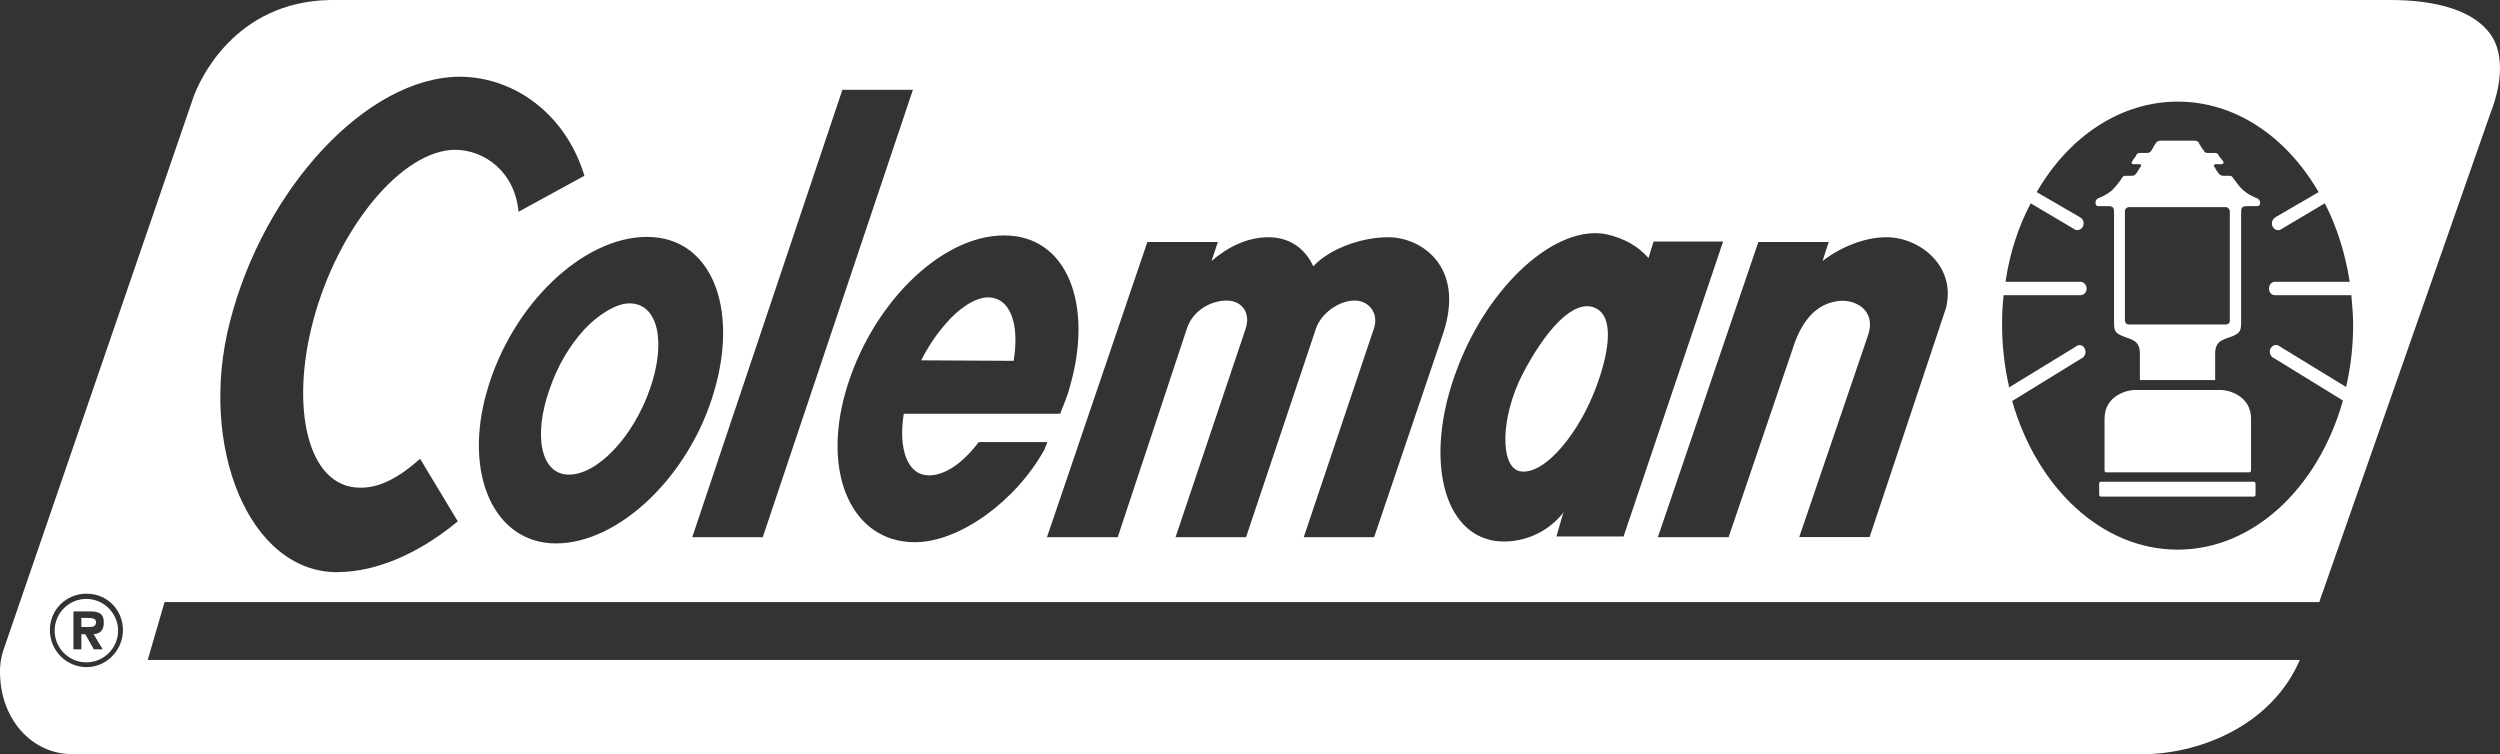 <?xml version="1.0" encoding="UTF-8"?>
<svg id="Warstwa_2" data-name="Warstwa 2" xmlns="http://www.w3.org/2000/svg" viewBox="0 0 204.95 61.83">
  <rect x="0" y="0" width="204.95" height="61.83" fill="#333333" stroke="none"/>
  <defs>
    <style>
      .cls-1 {
        fill: #fff;
        stroke-width: 0px;
      }
    </style>
  </defs>
  <g id="Warstwa_2-2" data-name="Warstwa 2">
    <g id="Ebene_1" data-name="Ebene 1">
      <path class="cls-1" d="M80.99,24.38c-1.02,0-2.41.89-3.51,2.22-.76.87-1.42,1.87-1.96,2.94l7.58.04c.49-3.01-.26-5.2-2.11-5.2M51.6,24.87c-1.04,0-2.49.86-3.68,2.12-1.23,1.34-2.23,3.03-2.87,4.93-1.35,3.8-.72,6.99,1.59,6.99s5.23-3.01,6.63-6.99c1.37-3.87.69-7.05-1.66-7.05M178.51,38.72h5.89c.07,0,.14-.07.14-.14v-4.25c0-1.92-1.89-2.36-2.46-2.36h-7.08c-.57,0-2.47.43-2.47,2.36v4.25c0,.07.07.14.09.14h5.89ZM184.79,39.49h-12.55c-.08,0-.15.07-.15.12v.96c0,.07.07.14.15.14h12.55c.05,0,.12-.07.12-.14v-.96s-.07-.12-.12-.12M182.81,26.27c0,.18-.12.33-.33.33h-7.98c-.16,0-.3-.15-.3-.33v-8.96c0-.18.16-.33.34-.33h7.93c.15,0,.33.15.33.33v8.96h.01ZM184.99,16.24c-.2-.11-.6-.23-.97-.56-.3-.19-.69-.72-.84-.95l-.06-.05c-.12-.21-.15-.27-.38-.27h-.51c-.14,0-.27-.08-.38-.23-.1-.14-.3-.46-.35-.57-.03-.09.03-.15.16-.15h.46c.14,0,.21-.11.14-.23-.09-.13-.19-.26-.34-.42-.09-.23-.16-.27-.37-.27h-.54c-.18,0-.3-.05-.35-.22-.11-.09-.23-.32-.34-.49l-.03-.07s-.03-.03-.03-.07c-.09-.16-.38-.16-.38-.16h-2.75s-.26,0-.36.16c-.07.11-.09.13-.07.07l-.03.07c-.1.16-.23.39-.28.49-.1.16-.23.22-.35.22h-.57c-.23,0-.28.04-.38.27-.11.16-.23.28-.29.42-.11.12-.03.23.09.23h.45c.18,0,.23.06.18.15-.05.11-.28.43-.36.57-.09.15-.23.23-.35.23h-.51c-.23,0-.27.05-.4.27l-.03.05c-.16.23-.57.76-.82.95-.42.33-.77.45-1,.56-.23.09-.26.26-.26.4,0,.2.12.26.23.26h.8c.49,0,.49.18.49.66v8.88c0,.73.12.88.77,1.14.64.26,1.35.3,1.35,1.41v2.17h6.17v-2.17c0-1.11.73-1.15,1.38-1.41.61-.26.75-.41.75-1.14v-8.88c0-.49,0-.66.49-.66h.81c.1,0,.26-.06.26-.26,0-.15-.07-.31-.28-.4M7.16,50.66h-.49v.74h.65c.35,0,.55-.07.55-.42,0-.32-.43-.32-.72-.32M8.41,53.23h-.72l-.7-1.24h-.32v1.24h-.65v-3.11h1.3c.72,0,1.19.12,1.19.92,0,.6-.28.92-.84.95l.75,1.24h-.01ZM7.08,49.1c-1.44,0-2.6,1.17-2.6,2.6s1.16,2.6,2.6,2.6,2.6-1.17,2.6-2.6-1.18-2.6-2.6-2.6M192.35,31.66l-.04.05-5.43-3.32-.03-.03c-.26-.16-.54-.07-.72.22-.12.27-.03.58.23.76h.03l5.66,3.48v.1c-2.02,7.07-7.31,12.14-13.53,12.14s-11.52-5.08-13.55-12.14v-.05l5.72-3.52h.03c.23-.18.32-.49.19-.76-.12-.28-.42-.38-.68-.22l-.03.03-5.51,3.37v-.11c-.35-1.57-.56-3.27-.56-4.98,0-.83.03-1.64.12-2.41v-.07h6.3c.28,0,.51-.23.51-.54s-.23-.56-.51-.56h-6.12v-.11c.34-2.28,1.04-4.4,2.02-6.27l.03-.05,3.56,2.11.03.03c.26.12.54.03.69-.24.12-.29.03-.62-.23-.75l-.04-.03-3.52-2.04.04-.07c2.6-4.47,6.81-7.35,11.52-7.35s8.88,2.86,11.51,7.35l.04.07-3.51,2.04-.03.03c-.23.12-.38.46-.23.75.12.27.45.37.68.24l.04-.03,3.55-2.11.05.08c.95,1.87,1.62,3.99,1.99,6.28v.07h-6.12c-.26,0-.49.23-.49.56s.23.54.49.54h6.27v.09c.07.78.14,1.56.14,2.38,0,1.72-.2,3.39-.56,4.98M159.58,25.11l-6.31,18.92h-5.77l5.64-16.54c.72-2.11-1.14-3.03-2.52-2.8-1.2.18-2.57.91-3.49,3.41l-5.42,15.94h-5.8l8.24-24.2h5.77l-.51,1.56c1.41-1.1,3.4-1.95,5.21-1.95,2.64-.03,5.71,2.25,4.94,5.67M127.59,44l.54-1.87.07-.15c-1.66,2.14-4.2,2.67-5.93,2.31-4.21-.91-5.43-7.27-2.79-14.11,2.59-6.85,8.11-11.82,12.25-10.97,1.34.31,2.51.92,3.37,1.9l.04.05.42-1.36h5.7l-8.16,24.18h-5.51v.02ZM106.88,44.04l5.75-17.1c.41-1.15-.31-2.3-1.58-2.3s-2.74,1.03-3.17,2.3l-5.73,17.1h-5.78l5.75-17.1c.42-1.27-.28-2.3-1.56-2.3s-2.77.8-3.26,2.3l-5.67,17.1h-5.8l8.23-24.2h5.78l-.52,1.56c1.26-1.1,2.93-1.98,4.74-1.95,2.02.03,3.12,1.3,3.6,2.38,1.31-1.41,3.95-2.41,6.23-2.38,2.6.03,6.26,2.38,4.41,7.91l-5.65,16.68h-5.79.02ZM75,44.45c-5.11,0-7.65-5.54-5.66-12.39,2.02-7.01,7.73-12.76,12.98-12.76s7.31,5.78,5.39,12.39c-.18.74-.51,1.49-.8,2.23h-12.82c-.46,2.9.3,5.05,2.07,5.05,1.34,0,2.8-1.04,4.08-2.73h5.63l-.26.64c-2.32,4.18-6.93,7.57-10.61,7.57M56.75,44.04l12.31-36.68h5.78l-12.31,36.68h-5.78ZM45.58,44.55c-5.06,0-7.64-5.67-5.65-12.52,2.04-7.08,7.87-12.61,13.11-12.61s7.53,5.73,5.52,12.61c-2,6.97-7.81,12.52-12.98,12.52M27.69,46.91c-7.33.03-11.43-10.4-8.86-20.46,2.79-11.02,11.28-20.16,18.9-20.16,4.43.03,8.65,3.05,10.18,8.12l-5.4,2.95c-.31-3.29-2.77-5.04-5.16-5.08-4.4,0-9.63,6.38-11.66,13.96-1.92,7.16-.49,13.71,3.81,13.74,1.65.04,3.29-.89,4.94-2.37l3.09,5.13c-3.21,2.67-6.75,4.16-9.84,4.16M7.1,54.69c-1.68,0-3.01-1.37-3.01-3.04s1.33-2.98,3.01-2.98,2.98,1.33,2.98,2.98-1.34,3.04-2.98,3.04M204.18,2.83C202.88.95,199.9-.03,195.75,0H27.07c-7.91.14-10.75,6.68-11.2,7.93L.32,53.18c-.3.89-.32,1.47-.32,1.89,0,3.85,2.57,6.76,5.97,6.76h169.61c4.85,0,10.68-2.42,12.96-7.73H12.11l1.38-4.74h176.65c.12-.42.23-.68.23-.68,0,0,13.74-39.22,13.77-39.32.42-1.07.81-2.44.81-3.75,0-1-.2-1.98-.77-2.79M130.76,25.24c-1.77-.78-4.09,1.88-5.94,5.43-1.79,3.48-1.87,7.51-.28,7.95,1.65.38,3.79-1.9,5.22-4.5,1.33-2.36,3.29-7.9,1-8.88"/>
    </g>
  </g>
</svg>